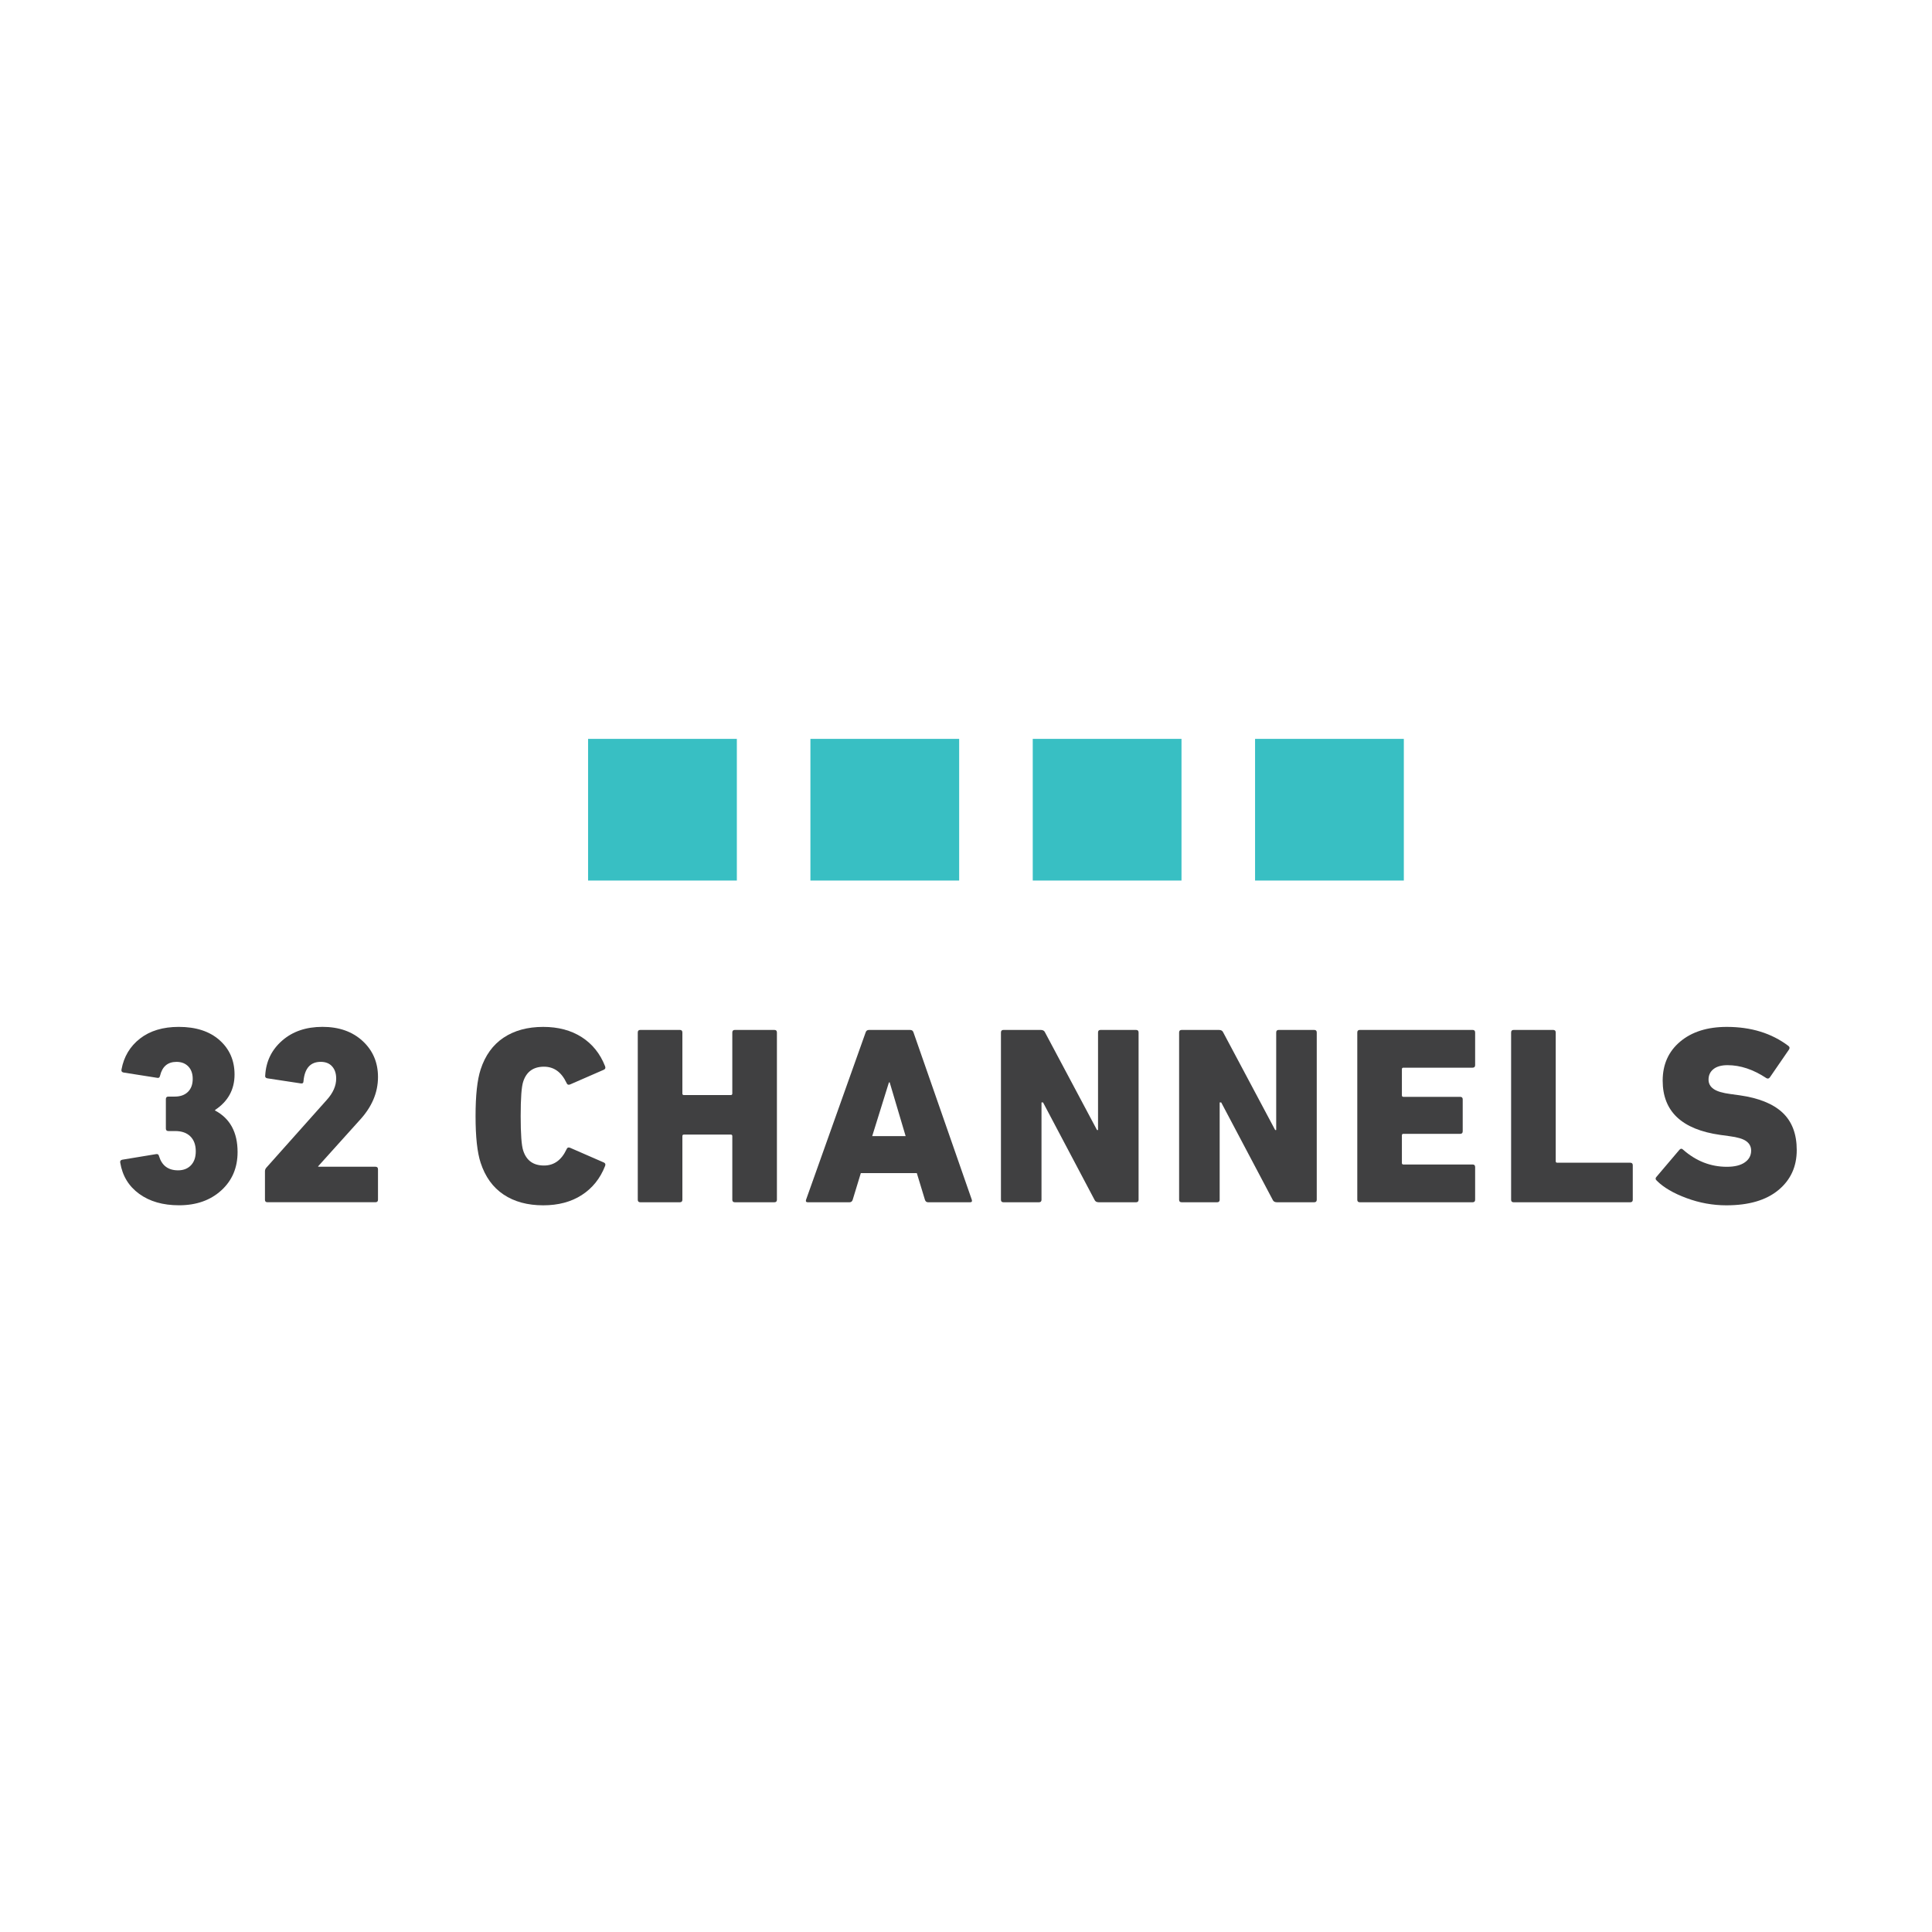 <svg xml:space="preserve" viewBox="0 -17.5 100 100" height="100px" width="100px" y="0px" x="0px" xmlns:xlink="http://www.w3.org/1999/xlink" xmlns="http://www.w3.org/2000/svg" id="Layer_1" version="1.1">
<g>
	<g opacity="0.19">
		<g>
			<defs>
				<rect height="36.705" width="95.416" y="14.09" x="2.356" id="SVGID_1_"></rect>
			</defs>
			<clipPath id="SVGID_2_">
				
			</clipPath>
			<rect height="36.704" width="95.416" fill="#00A9AD" clip-path="url(#SVGID_2_)" y="14.091" x="2.356"></rect>
		</g>
	</g>
</g>
<rect height="7.333" width="7.7" fill="#38BFC3" y="20.744" x="30.439"></rect>
<rect height="7.333" width="7.699" fill="#38BFC3" y="20.744" x="41.947"></rect>
<rect height="7.333" width="7.699" fill="#38BFC3" y="20.744" x="53.455"></rect>
<rect height="7.333" width="7.7" fill="#38BFC3" y="20.744" x="64.962"></rect>
<g>
	<path d="M6.224,42.683c-0.018-0.087,0.018-0.14,0.105-0.157l1.745-0.288c0.087-0.018,0.14,0.018,0.157,0.104
		c0.148,0.49,0.477,0.734,0.984,0.734c0.28,0,0.503-0.087,0.669-0.262s0.249-0.415,0.249-0.722c0-0.332-0.094-0.59-0.282-0.774
		c-0.188-0.184-0.448-0.275-0.781-0.275H8.716c-0.087,0-0.131-0.043-0.131-0.131v-1.521c0-0.088,0.044-0.132,0.131-0.132h0.328
		c0.289,0,0.516-0.08,0.682-0.242c0.166-0.162,0.249-0.387,0.249-0.676c0-0.271-0.077-0.485-0.229-0.643
		c-0.153-0.157-0.356-0.236-0.61-0.236c-0.455,0-0.739,0.241-0.853,0.722c-0.018,0.088-0.065,0.122-0.144,0.104l-1.745-0.275
		c-0.088-0.017-0.123-0.069-0.105-0.157c0.122-0.664,0.441-1.198,0.958-1.601c0.516-0.401,1.185-0.604,2.007-0.604
		c0.892,0,1.596,0.23,2.112,0.689c0.516,0.459,0.774,1.052,0.774,1.777c0,0.778-0.337,1.391-1.01,1.836v0.026
		c0.778,0.411,1.167,1.129,1.167,2.151c0,0.813-0.282,1.476-0.846,1.987c-0.564,0.512-1.292,0.768-2.184,0.768
		c-0.831,0-1.517-0.196-2.06-0.59C6.666,43.903,6.337,43.365,6.224,42.683z" fill="#404041"></path>
	<path d="M13.714,44.599v-1.47c0-0.069,0.022-0.131,0.066-0.184l3.135-3.516c0.324-0.358,0.486-0.726,0.486-1.102
		c0-0.263-0.07-0.473-0.21-0.63c-0.14-0.157-0.337-0.236-0.59-0.236c-0.534,0-0.831,0.333-0.892,0.997
		c0,0.097-0.048,0.136-0.145,0.118l-1.731-0.263c-0.087-0.018-0.123-0.069-0.105-0.157c0.043-0.726,0.336-1.325,0.879-1.797
		c0.542-0.473,1.237-0.709,2.086-0.709c0.857,0,1.55,0.245,2.079,0.735c0.529,0.489,0.793,1.11,0.793,1.862
		c0,0.813-0.323,1.565-0.971,2.257l-2.125,2.361v0.025h2.965c0.087,0,0.131,0.044,0.131,0.132v1.574
		c0,0.087-0.043,0.131-0.131,0.131h-5.588C13.758,44.729,13.714,44.686,13.714,44.599z" fill="#404041"></path>
	<path d="M24.877,42.683c-0.175-0.533-0.262-1.338-0.262-2.413c0-1.076,0.087-1.88,0.262-2.414
		c0.236-0.726,0.632-1.274,1.187-1.646c0.556-0.371,1.24-0.558,2.053-0.558c0.778,0,1.443,0.178,1.994,0.531
		c0.551,0.354,0.953,0.855,1.207,1.503c0.035,0.087,0.014,0.148-0.065,0.184l-1.745,0.761c-0.088,0.035-0.149,0.009-0.184-0.079
		c-0.263-0.56-0.652-0.84-1.167-0.84c-0.551,0-0.91,0.259-1.076,0.774c-0.088,0.263-0.131,0.857-0.131,1.784
		s0.043,1.521,0.131,1.784c0.166,0.516,0.524,0.773,1.076,0.773c0.516,0,0.905-0.279,1.167-0.839
		c0.035-0.088,0.096-0.114,0.184-0.079l1.745,0.761c0.079,0.035,0.101,0.097,0.065,0.184c-0.254,0.647-0.656,1.147-1.207,1.502
		s-1.215,0.531-1.994,0.531c-0.813,0-1.498-0.186-2.053-0.558C25.509,43.958,25.114,43.409,24.877,42.683z" fill="#404041"></path>
	<path d="M33.011,44.599V35.94c0-0.087,0.044-0.131,0.131-0.131h2.047c0.087,0,0.131,0.044,0.131,0.131v3.161
		c0,0.053,0.026,0.079,0.079,0.079h2.427c0.052,0,0.078-0.026,0.078-0.079V35.94c0-0.087,0.044-0.131,0.132-0.131h2.046
		c0.088,0,0.131,0.044,0.131,0.131v8.658c0,0.087-0.043,0.131-0.131,0.131h-2.046c-0.088,0-0.132-0.044-0.132-0.131v-3.293
		c0-0.053-0.026-0.079-0.078-0.079h-2.427c-0.053,0-0.079,0.026-0.079,0.079v3.293c0,0.087-0.044,0.131-0.131,0.131h-2.047
		C33.055,44.729,33.011,44.686,33.011,44.599z" fill="#404041"></path>
	<path d="M41.721,44.599l3.083-8.658c0.026-0.087,0.083-0.131,0.171-0.131h2.138c0.088,0,0.145,0.044,0.171,0.131
		l3.017,8.658c0.026,0.087-0.004,0.131-0.092,0.131h-2.164c-0.088,0-0.145-0.044-0.171-0.131l-0.419-1.378h-2.899l-0.42,1.378
		c-0.026,0.087-0.083,0.131-0.171,0.131h-2.151C41.726,44.729,41.694,44.686,41.721,44.599z M45.145,41.306h1.731l-0.826-2.781
		h-0.039L45.145,41.306z" fill="#404041"></path>
	<path d="M51.809,44.599V35.94c0-0.087,0.044-0.131,0.131-0.131h1.929c0.113,0,0.188,0.044,0.223,0.131l2.689,5.051
		h0.053V35.94c0-0.087,0.043-0.131,0.131-0.131h1.837c0.087,0,0.131,0.044,0.131,0.131v8.658c0,0.087-0.044,0.131-0.131,0.131
		h-1.929c-0.114,0-0.188-0.044-0.223-0.131l-2.663-5.038h-0.079v5.038c0,0.087-0.044,0.131-0.131,0.131h-1.837
		C51.853,44.729,51.809,44.686,51.809,44.599z" fill="#404041"></path>
	<path d="M61.031,44.599V35.94c0-0.087,0.044-0.131,0.131-0.131h1.929c0.113,0,0.188,0.044,0.223,0.131l2.689,5.051
		h0.053V35.94c0-0.087,0.043-0.131,0.131-0.131h1.837c0.087,0,0.131,0.044,0.131,0.131v8.658c0,0.087-0.044,0.131-0.131,0.131
		h-1.929c-0.114,0-0.188-0.044-0.223-0.131l-2.663-5.038H63.13v5.038c0,0.087-0.044,0.131-0.131,0.131h-1.837
		C61.075,44.729,61.031,44.686,61.031,44.599z" fill="#404041"></path>
	<path d="M70.253,44.599V35.94c0-0.087,0.044-0.131,0.131-0.131h5.838c0.087,0,0.131,0.044,0.131,0.131v1.692
		c0,0.087-0.044,0.131-0.131,0.131h-3.581c-0.053,0-0.079,0.026-0.079,0.079v1.351c0,0.053,0.026,0.079,0.079,0.079h2.938
		c0.087,0,0.131,0.044,0.131,0.131v1.653c0,0.087-0.044,0.131-0.131,0.131h-2.938c-0.053,0-0.079,0.026-0.079,0.079v1.43
		c0,0.053,0.026,0.078,0.079,0.078h3.581c0.087,0,0.131,0.044,0.131,0.132v1.692c0,0.087-0.044,0.131-0.131,0.131h-5.838
		C70.297,44.729,70.253,44.686,70.253,44.599z" fill="#404041"></path>
	<path d="M78.215,44.599V35.94c0-0.087,0.044-0.131,0.131-0.131h2.047c0.087,0,0.131,0.044,0.131,0.131v6.664
		c0,0.053,0.026,0.078,0.079,0.078h3.777c0.088,0,0.132,0.044,0.132,0.132v1.784c0,0.087-0.044,0.131-0.132,0.131h-6.034
		C78.259,44.729,78.215,44.686,78.215,44.599z" fill="#404041"></path>
	<path d="M89.353,44.887c-0.7,0-1.387-0.124-2.06-0.374c-0.674-0.249-1.186-0.549-1.535-0.898
		c-0.078-0.069-0.083-0.14-0.013-0.21l1.181-1.391c0.061-0.069,0.122-0.074,0.184-0.013c0.673,0.595,1.43,0.892,2.27,0.892
		c0.402,0,0.713-0.076,0.931-0.229c0.219-0.152,0.328-0.355,0.328-0.609c0-0.201-0.083-0.363-0.249-0.485
		c-0.166-0.123-0.459-0.21-0.879-0.263l-0.473-0.065c-1.985-0.28-2.978-1.216-2.978-2.808c0-0.839,0.302-1.513,0.905-2.02
		c0.604-0.508,1.408-0.762,2.414-0.762c1.259,0,2.321,0.328,3.188,0.984c0.07,0.053,0.079,0.118,0.026,0.196l-0.984,1.431
		c-0.052,0.069-0.113,0.083-0.184,0.039c-0.673-0.446-1.343-0.669-2.007-0.669c-0.314,0-0.558,0.067-0.728,0.203
		c-0.171,0.136-0.256,0.317-0.256,0.544c0,0.202,0.087,0.363,0.262,0.485c0.175,0.123,0.468,0.21,0.879,0.263l0.473,0.065
		c0.988,0.141,1.727,0.439,2.217,0.898c0.489,0.46,0.734,1.104,0.734,1.936c0,0.857-0.316,1.548-0.951,2.072
		C91.414,44.625,90.516,44.887,89.353,44.887z" fill="#404041"></path>
</g>
</svg>
